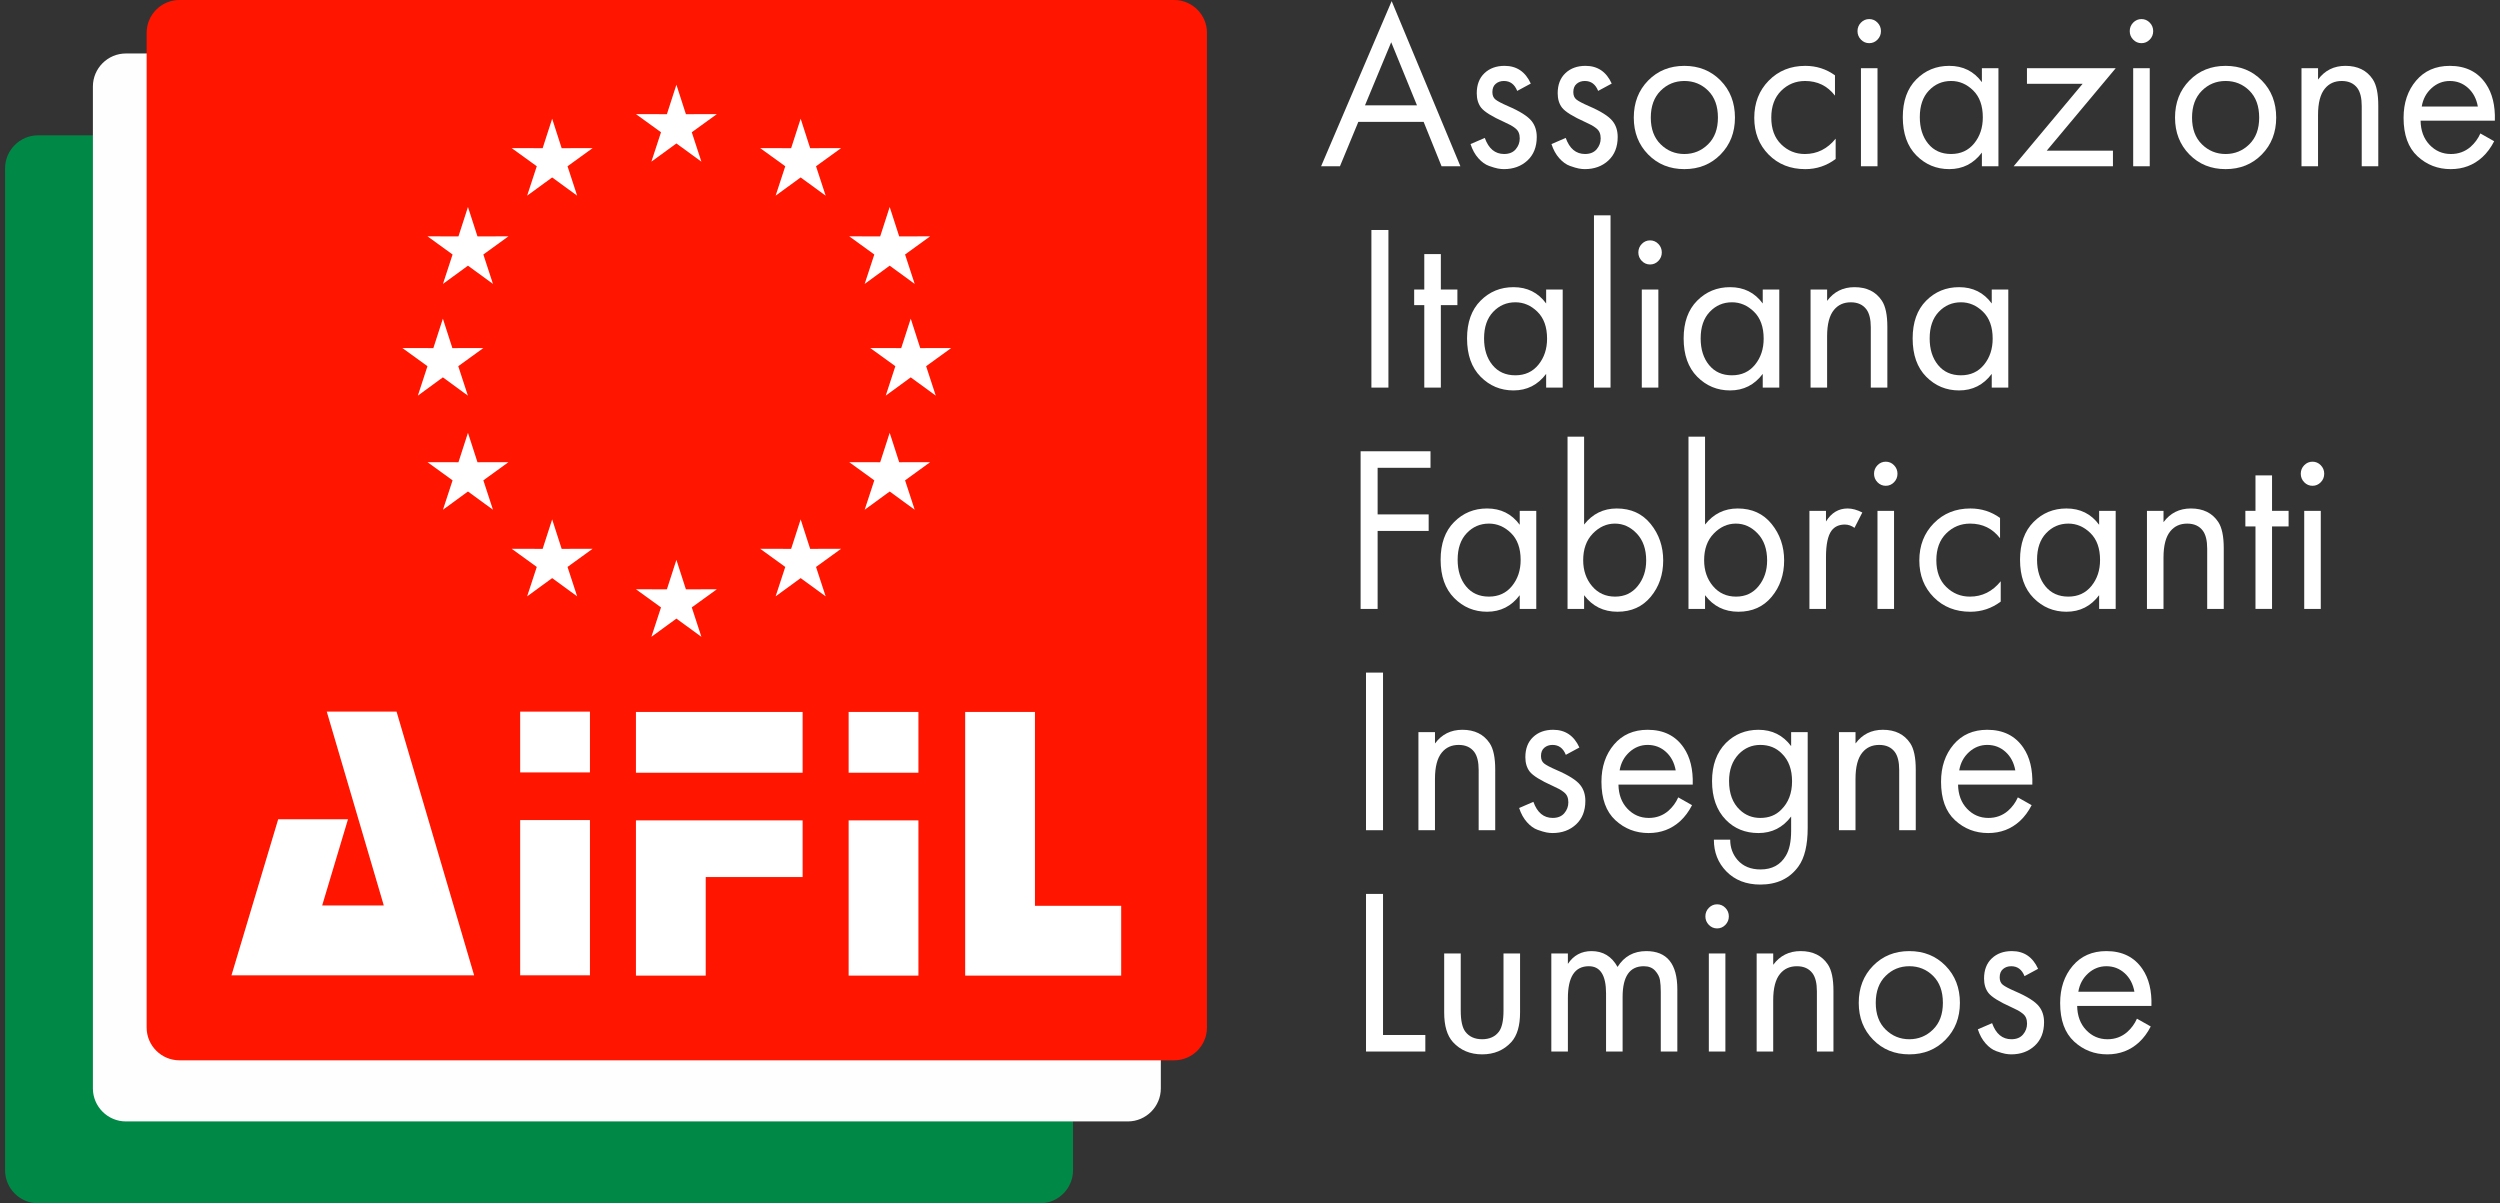 <?xml version="1.0" encoding="UTF-8"?>
<svg xmlns="http://www.w3.org/2000/svg" version="1.1" viewBox="0 0 415.531 200">
  <rect x="0" y="0" width="415.531" height="200" fill="#333333" stroke="none"/>
  <defs>
    <style>
      .cls-1, .cls-2, .cls-3, .cls-4 {
        fill-rule: evenodd;
      }

      .cls-1, .cls-5 {
        fill: #fff;
      }

      .cls-2 {
        fill: #fefefe;
      }

      .cls-3 {
        fill: #ff1500;
      }

      .cls-4 {
        fill: #008946;
      }
    </style>
  </defs>
  <g>
    <g id="Livello_1">
      <g>
        <g>
          <path class="cls-4" d="M6.328,22.494h166.543c3.016,0,5.479,2.466,5.479,5.482v166.54c0,3.016-2.463,5.484-5.479,5.484H6.328c-3.016,0-5.481-2.468-5.481-5.484V27.976c0-3.016,2.466-5.482,5.481-5.482"></path>
          <path class="cls-2" d="M20.922,8.889h166.543c3.016,0,5.479,2.466,5.479,5.482v166.54c0,3.016-2.463,5.484-5.479,5.484H20.922c-3.016,0-5.481-2.468-5.481-5.484V14.371c0-3.016,2.465-5.482,5.481-5.482"></path>
          <g>
            <path class="cls-3" d="M29.816 0h165.355c2.994,0,5.441,2.451,5.441,5.441v165.353c0,2.999-2.447,5.443-5.441,5.443H29.816c-2.996,0-5.441-2.443-5.441-5.443V5.441C24.375,2.451,26.82 0,29.816 0"></path>
            <polygon class="cls-1" points="133.407 136.358 133.407 145.777 117.3 145.777 117.3 162.16 105.7 162.16 105.7 136.358 133.407 136.358"></polygon>
            <polygon class="cls-1" points="133.407 118.334 133.407 128.438 105.7 128.438 105.7 118.334 109.519 118.334 117.3 118.334 133.407 118.334"></polygon>
            <rect class="cls-5" x="141.054" y="136.357" width="11.6" height="25.802"></rect>
            <rect class="cls-5" x="141.054" y="118.333" width="11.6" height="10.104"></rect>
            <polygon class="cls-1" points="186.355 150.556 186.355 162.159 172.023 162.159 160.422 162.159 160.422 150.556 160.422 118.333 172.023 118.333 172.023 150.556 186.355 150.556"></polygon>
            <rect class="cls-5" x="86.458" y="136.306" width="11.599" height="25.802"></rect>
            <rect class="cls-5" x="86.458" y="118.282" width="11.599" height="10.104"></rect>
            <polygon class="cls-1" points="54.312 118.282 65.913 118.282 78.805 162.108 73.207 162.108 67.203 162.108 50.075 162.108 47.278 162.108 38.474 162.108 46.239 136.168 57.841 136.168 53.548 150.505 63.791 150.505 54.312 118.282"></polygon>
            <polygon class="cls-1" points="112.426 93.053 114.007 97.954 119.153 97.943 114.983 100.958 116.581 105.851 112.426 102.819 108.267 105.851 109.867 100.958 105.698 97.943 110.846 97.954 112.426 93.053"></polygon>
            <polygon class="cls-1" points="133.079 86.328 134.659 91.226 139.806 91.214 135.634 94.233 137.235 99.122 133.079 96.09 128.918 99.122 130.52 94.233 126.349 91.214 131.497 91.226 133.079 86.328"></polygon>
            <polygon class="cls-1" points="91.776 86.328 93.354 91.226 98.5 91.214 94.331 94.233 95.93 99.122 91.776 96.09 87.616 99.122 89.217 94.233 85.046 91.214 90.194 91.226 91.776 86.328"></polygon>
            <polygon class="cls-1" points="77.78 71.933 79.363 76.83 84.51 76.82 80.34 79.84 81.938 84.728 77.78 81.694 73.624 84.728 75.223 79.84 71.055 76.82 76.2 76.83 77.78 71.933"></polygon>
            <polygon class="cls-1" points="147.877 71.933 149.459 76.83 154.603 76.82 150.434 79.84 152.035 84.728 147.877 81.694 143.718 84.728 145.319 79.84 141.151 76.82 146.297 76.83 147.877 71.933"></polygon>
            <polygon class="cls-1" points="151.376 52.963 152.955 57.86 158.103 57.851 153.935 60.866 155.535 65.762 151.376 62.723 147.22 65.762 148.818 60.866 144.647 57.851 149.793 57.86 151.376 52.963"></polygon>
            <polygon class="cls-1" points="73.611 52.963 75.191 57.86 80.34 57.851 76.17 60.866 77.769 65.762 73.611 62.723 69.452 65.762 71.05 60.866 66.884 57.851 72.029 57.86 73.611 52.963"></polygon>
            <polygon class="cls-1" points="147.877 34.398 149.459 39.294 154.603 39.282 150.434 42.302 152.035 47.194 147.877 44.157 143.718 47.194 145.319 42.302 141.151 39.282 146.297 39.294 147.877 34.398"></polygon>
            <polygon class="cls-1" points="77.78 34.398 79.363 39.294 84.51 39.282 80.34 42.302 81.938 47.194 77.78 44.157 73.624 47.194 75.223 42.302 71.055 39.282 76.2 39.294 77.78 34.398"></polygon>
            <polygon class="cls-1" points="133.079 19.73 134.659 24.63 139.806 24.62 135.634 27.634 137.235 32.525 133.079 29.494 128.918 32.525 130.52 27.634 126.349 24.62 131.497 24.63 133.079 19.73"></polygon>
            <polygon class="cls-1" points="91.776 19.73 93.354 24.63 98.5 24.62 94.331 27.634 95.93 32.525 91.776 29.494 87.616 32.525 89.217 27.634 85.046 24.62 90.194 24.63 91.776 19.73"></polygon>
            <polygon class="cls-1" points="112.426 14.079 114.007 18.979 119.153 18.968 114.983 21.982 116.581 26.873 112.426 23.844 108.267 26.873 109.867 21.982 105.698 18.968 110.846 18.979 112.426 14.079"></polygon>
          </g>
        </g>
        <g>
          <path class="cls-5" d="M239.606,27.639l-2.981-7.384h-10.854l-3.057,7.384h-3.134L231.313.185l11.427,27.454h-3.134ZM226.88,17.506h8.637l-4.281-10.487-4.356,10.487Z"></path>
          <path class="cls-5" d="M254.435,13.892l-2.255,1.218c-.434-1.1-1.172-1.65-2.217-1.65-.535,0-.988.157-1.356.471-.37.315-.554.773-.554,1.375,0,.55.171.962.516,1.237.344.275,1.025.635,2.044,1.08,2.013.864,3.338,1.702,3.974,2.514.56.707.841,1.584.841,2.631,0,1.65-.516,2.953-1.547,3.909-1.032.956-2.338,1.433-3.917,1.433-.306,0-.637-.033-.994-.098-.356-.066-.847-.21-1.471-.432-.625-.223-1.217-.648-1.778-1.277-.561-.628-.994-1.414-1.299-2.357l2.369-1.021c.637,1.78,1.707,2.671,3.211,2.671.841,0,1.483-.261,1.93-.786.445-.523.668-1.125.668-1.807,0-.366-.057-.687-.172-.962-.114-.275-.305-.517-.573-.726s-.523-.379-.765-.511c-.242-.131-.592-.301-1.05-.511-2.039-.916-3.325-1.715-3.86-2.395-.484-.629-.726-1.427-.726-2.396,0-1.414.426-2.527,1.281-3.338.853-.811,1.968-1.218,3.344-1.218,2.013,0,3.465.982,4.357,2.946Z"></path>
          <path class="cls-5" d="M267.887,13.892l-2.255,1.218c-.434-1.1-1.172-1.65-2.217-1.65-.535,0-.988.157-1.356.471-.37.315-.554.773-.554,1.375,0,.55.171.962.516,1.237.344.275,1.025.635,2.044,1.08,2.013.864,3.338,1.702,3.974,2.514.56.707.841,1.584.841,2.631,0,1.65-.516,2.953-1.547,3.909-1.032.956-2.338,1.433-3.917,1.433-.306,0-.637-.033-.994-.098-.356-.066-.847-.21-1.471-.432-.625-.223-1.217-.648-1.778-1.277-.561-.628-.994-1.414-1.299-2.357l2.369-1.021c.637,1.78,1.707,2.671,3.211,2.671.841,0,1.483-.261,1.93-.786.445-.523.668-1.125.668-1.807,0-.366-.057-.687-.172-.962-.114-.275-.305-.517-.573-.726s-.523-.379-.765-.511c-.242-.131-.592-.301-1.05-.511-2.039-.916-3.325-1.715-3.86-2.395-.484-.629-.726-1.427-.726-2.396,0-1.414.426-2.527,1.281-3.338.853-.811,1.968-1.218,3.344-1.218,2.013,0,3.465.982,4.357,2.946Z"></path>
          <path class="cls-5" d="M285.982,25.676c-1.593,1.624-3.599,2.435-6.019,2.435-2.421,0-4.427-.811-6.019-2.435-1.593-1.624-2.389-3.666-2.389-6.128,0-2.487.795-4.542,2.389-6.166,1.592-1.623,3.598-2.435,6.019-2.435,2.42,0,4.426.812,6.019,2.435,1.593,1.624,2.389,3.679,2.389,6.166,0,2.462-.796,4.504-2.389,6.128ZM283.918,15.071c-1.084-1.073-2.402-1.61-3.956-1.61s-2.873.544-3.956,1.63c-1.083,1.087-1.624,2.573-1.624,4.458,0,1.885.547,3.365,1.644,4.439,1.095,1.074,2.408,1.61,3.936,1.61s2.841-.536,3.936-1.61c1.096-1.073,1.644-2.553,1.644-4.439,0-1.911-.541-3.403-1.624-4.477Z"></path>
          <path class="cls-5" d="M304.996,12.518v3.378c-1.249-1.623-2.905-2.435-4.969-2.435-1.554,0-2.88.544-3.974,1.63-1.096,1.087-1.644,2.573-1.644,4.458,0,1.885.547,3.365,1.644,4.439,1.095,1.074,2.408,1.61,3.936,1.61,2.038,0,3.745-.851,5.121-2.553v3.378c-1.504,1.127-3.185,1.689-5.044,1.689-2.471,0-4.504-.805-6.096-2.416-1.593-1.61-2.389-3.646-2.389-6.108,0-2.487.802-4.549,2.408-6.186s3.631-2.455,6.077-2.455c1.834,0,3.477.524,4.93,1.571Z"></path>
          <path class="cls-5" d="M309.313,6.587c-.382-.393-.573-.864-.573-1.414,0-.549.191-1.021.573-1.414.383-.393.841-.589,1.376-.589.535,0,.994.196,1.376.589.382.393.573.865.573,1.414,0,.55-.191,1.022-.573,1.414s-.841.589-1.376.589c-.535,0-.993-.196-1.376-.589ZM309.313,11.339h2.752v16.3h-2.752V11.339Z"></path>
          <path class="cls-5" d="M329.415,13.657v-2.317h2.751v16.3h-2.751v-2.278c-1.376,1.833-3.185,2.749-5.427,2.749-2.14,0-3.962-.76-5.465-2.278-1.504-1.518-2.255-3.64-2.255-6.363,0-2.671.745-4.759,2.235-6.264,1.491-1.506,3.319-2.259,5.484-2.259,2.293,0,4.102.903,5.427,2.71ZM324.294,13.46c-1.453,0-2.682.53-3.688,1.591-1.007,1.06-1.51,2.533-1.51,4.418,0,1.807.465,3.279,1.395,4.418s2.198,1.708,3.803,1.708,2.885-.589,3.841-1.767,1.433-2.618,1.433-4.32c0-1.938-.535-3.43-1.605-4.478-1.07-1.047-2.292-1.571-3.668-1.571Z"></path>
          <path class="cls-5" d="M351.657,11.339l-11.465,13.707h11.006v2.593h-16.509l11.465-13.707h-9.248v-2.593h14.751Z"></path>
          <path class="cls-5" d="M354.562,6.587c-.382-.393-.573-.864-.573-1.414,0-.549.191-1.021.573-1.414.383-.393.841-.589,1.376-.589.535,0,.994.196,1.376.589.382.393.573.865.573,1.414,0,.55-.191,1.022-.573,1.414s-.841.589-1.376.589c-.535,0-.993-.196-1.376-.589ZM354.562,11.339h2.752v16.3h-2.752V11.339Z"></path>
          <path class="cls-5" d="M375.943,25.676c-1.593,1.624-3.599,2.435-6.019,2.435-2.421,0-4.427-.811-6.019-2.435-1.593-1.624-2.389-3.666-2.389-6.128,0-2.487.795-4.542,2.389-6.166,1.592-1.623,3.598-2.435,6.019-2.435,2.42,0,4.426.812,6.019,2.435,1.593,1.624,2.389,3.679,2.389,6.166,0,2.462-.796,4.504-2.389,6.128ZM373.88,15.071c-1.084-1.073-2.402-1.61-3.956-1.61s-2.873.544-3.956,1.63c-1.083,1.087-1.624,2.573-1.624,4.458,0,1.885.547,3.365,1.644,4.439,1.095,1.074,2.408,1.61,3.936,1.61s2.841-.536,3.936-1.61c1.096-1.073,1.644-2.553,1.644-4.439,0-1.911-.541-3.403-1.624-4.477Z"></path>
          <path class="cls-5" d="M382.536,27.639V11.339h2.752v1.885c1.121-1.518,2.637-2.278,4.548-2.278,2.038,0,3.554.746,4.547,2.239.611.917.917,2.37.917,4.36v10.094h-2.752v-10.015c0-1.335-.242-2.331-.726-2.985-.587-.786-1.453-1.178-2.599-1.178-1.172,0-2.101.419-2.789,1.256-.765.917-1.147,2.383-1.147,4.399v8.523h-2.752Z"></path>
          <path class="cls-5" d="M412.269,22.18l2.293,1.296c-.535,1.048-1.185,1.925-1.949,2.632-1.453,1.335-3.211,2.003-5.274,2.003-2.141,0-3.981-.713-5.523-2.14-1.542-1.427-2.312-3.555-2.312-6.383,0-2.487.694-4.549,2.083-6.186,1.388-1.637,3.254-2.455,5.599-2.455,2.65,0,4.65.995,6,2.985,1.071,1.571,1.567,3.613,1.491,6.127h-12.345c.026,1.65.522,2.985,1.49,4.007.968,1.021,2.153,1.532,3.554,1.532,1.248,0,2.332-.393,3.249-1.178.713-.628,1.261-1.375,1.643-2.239ZM402.523,17.702h9.325c-.229-1.282-.771-2.31-1.624-3.083-.853-.772-1.866-1.158-3.038-1.158-1.147,0-2.159.4-3.038,1.198-.879.799-1.42,1.814-1.624,3.044Z"></path>
          <g>
            <path class="cls-5" d="M227.945,38.227h2.829v26.197h-2.829v-26.197Z"></path>
            <path class="cls-5" d="M242.237,50.716h-2.751v13.707h-2.752v-13.707h-1.681v-2.593h1.681v-5.891h2.752v5.891h2.751v2.593Z"></path>
            <path class="cls-5" d="M256.989,50.441v-2.317h2.751v16.3h-2.751v-2.278c-1.376,1.833-3.185,2.749-5.427,2.749-2.14,0-3.962-.76-5.465-2.278-1.504-1.518-2.255-3.64-2.255-6.363,0-2.671.745-4.759,2.235-6.264,1.491-1.506,3.319-2.259,5.484-2.259,2.293,0,4.102.903,5.427,2.71ZM251.868,50.245c-1.453,0-2.682.53-3.688,1.591-1.007,1.06-1.51,2.533-1.51,4.418,0,1.807.465,3.279,1.395,4.418s2.198,1.708,3.803,1.708,2.885-.589,3.841-1.767,1.433-2.618,1.433-4.32c0-1.938-.535-3.43-1.605-4.478-1.07-1.047-2.292-1.571-3.668-1.571Z"></path>
            <path class="cls-5" d="M264.938,35.791h2.752v28.633h-2.752v-28.633Z"></path>
            <path class="cls-5" d="M272.887,43.371c-.382-.393-.573-.864-.573-1.414,0-.549.191-1.021.573-1.414.383-.393.841-.589,1.376-.589.535,0,.994.196,1.376.589.382.393.573.865.573,1.414,0,.55-.191,1.022-.573,1.414s-.841.589-1.376.589c-.535,0-.993-.196-1.376-.589ZM272.887,48.124h2.752v16.3h-2.752v-16.3Z"></path>
            <path class="cls-5" d="M292.989,50.441v-2.317h2.751v16.3h-2.751v-2.278c-1.376,1.833-3.185,2.749-5.427,2.749-2.14,0-3.962-.76-5.465-2.278-1.504-1.518-2.255-3.64-2.255-6.363,0-2.671.745-4.759,2.235-6.264,1.491-1.506,3.319-2.259,5.484-2.259,2.293,0,4.102.903,5.427,2.71ZM287.868,50.245c-1.453,0-2.682.53-3.688,1.591-1.007,1.06-1.51,2.533-1.51,4.418,0,1.807.465,3.279,1.395,4.418s2.198,1.708,3.803,1.708,2.885-.589,3.841-1.767,1.433-2.618,1.433-4.32c0-1.938-.535-3.43-1.605-4.478-1.07-1.047-2.292-1.571-3.668-1.571Z"></path>
            <path class="cls-5" d="M300.937,64.424v-16.3h2.752v1.885c1.121-1.518,2.637-2.278,4.548-2.278,2.038,0,3.554.746,4.547,2.239.611.917.917,2.37.917,4.36v10.094h-2.752v-10.015c0-1.335-.242-2.331-.726-2.985-.587-.786-1.453-1.178-2.599-1.178-1.172,0-2.101.419-2.789,1.256-.765.917-1.147,2.383-1.147,4.399v8.523h-2.752Z"></path>
            <path class="cls-5" d="M331.053,50.441v-2.317h2.751v16.3h-2.751v-2.278c-1.376,1.833-3.185,2.749-5.427,2.749-2.14,0-3.962-.76-5.465-2.278-1.504-1.518-2.255-3.64-2.255-6.363,0-2.671.745-4.759,2.235-6.264,1.491-1.506,3.319-2.259,5.484-2.259,2.293,0,4.102.903,5.427,2.71ZM325.932,50.245c-1.453,0-2.682.53-3.688,1.591-1.007,1.06-1.51,2.533-1.51,4.418,0,1.807.465,3.279,1.395,4.418s2.198,1.708,3.803,1.708,2.885-.589,3.841-1.767,1.433-2.618,1.433-4.32c0-1.938-.535-3.43-1.605-4.478-1.07-1.047-2.292-1.571-3.668-1.571Z"></path>
          </g>
          <g>
            <path class="cls-5" d="M237.768,75.011v2.748h-8.79v7.738h8.484v2.749h-8.484v12.961h-2.829v-26.197h11.618Z"></path>
            <path class="cls-5" d="M252.597,87.225v-2.317h2.751v16.3h-2.751v-2.278c-1.376,1.833-3.185,2.749-5.427,2.749-2.14,0-3.962-.76-5.465-2.278-1.504-1.518-2.255-3.64-2.255-6.363,0-2.671.745-4.759,2.235-6.264,1.491-1.506,3.319-2.259,5.484-2.259,2.293,0,4.102.903,5.427,2.71ZM247.476,87.029c-1.453,0-2.682.53-3.688,1.591-1.007,1.06-1.51,2.533-1.51,4.418,0,1.807.465,3.279,1.395,4.418s2.198,1.708,3.803,1.708,2.885-.589,3.841-1.767,1.433-2.618,1.433-4.32c0-1.938-.535-3.43-1.605-4.478-1.07-1.047-2.292-1.571-3.668-1.571Z"></path>
            <path class="cls-5" d="M263.297,98.93v2.278h-2.752v-28.633h2.752v14.611c1.401-1.78,3.211-2.671,5.427-2.671,2.369,0,4.248.858,5.637,2.572,1.388,1.716,2.083,3.739,2.083,6.068,0,2.357-.688,4.367-2.064,6.029-1.376,1.664-3.223,2.494-5.541,2.494-2.319,0-4.165-.916-5.541-2.749ZM268.457,99.166c1.553,0,2.802-.583,3.745-1.748.942-1.164,1.414-2.586,1.414-4.262,0-1.885-.523-3.378-1.567-4.477-1.045-1.1-2.255-1.65-3.631-1.65s-2.599.55-3.669,1.65c-1.07,1.1-1.604,2.579-1.604,4.438,0,1.702.49,3.137,1.471,4.301.98,1.165,2.26,1.748,3.841,1.748Z"></path>
            <path class="cls-5" d="M283.399,98.93v2.278h-2.752v-28.633h2.752v14.611c1.401-1.78,3.211-2.671,5.427-2.671,2.369,0,4.248.858,5.637,2.572,1.388,1.716,2.083,3.739,2.083,6.068,0,2.357-.688,4.367-2.064,6.029-1.376,1.664-3.223,2.494-5.541,2.494-2.319,0-4.165-.916-5.541-2.749ZM288.559,99.166c1.553,0,2.802-.583,3.745-1.748.942-1.164,1.414-2.586,1.414-4.262,0-1.885-.523-3.378-1.567-4.477-1.045-1.1-2.255-1.65-3.631-1.65s-2.599.55-3.669,1.65c-1.07,1.1-1.604,2.579-1.604,4.438,0,1.702.49,3.137,1.471,4.301.98,1.165,2.26,1.748,3.841,1.748Z"></path>
            <path class="cls-5" d="M300.749,101.208v-16.3h2.752v1.768c.892-1.44,2.089-2.161,3.593-2.161.764,0,1.579.223,2.446.668l-1.299,2.553c-.51-.366-1.045-.55-1.605-.55-.968,0-1.708.341-2.217,1.022-.611.838-.917,2.304-.917,4.399v8.601h-2.752Z"></path>
            <path class="cls-5" d="M312.061,80.156c-.382-.393-.573-.864-.573-1.414,0-.549.191-1.021.573-1.414.383-.393.841-.589,1.376-.589.535,0,.994.196,1.376.589.382.393.573.865.573,1.414,0,.55-.191,1.022-.573,1.414s-.841.589-1.376.589c-.535,0-.993-.196-1.376-.589ZM312.061,84.908h2.752v16.3h-2.752v-16.3Z"></path>
            <path class="cls-5" d="M332.431,86.086v3.378c-1.249-1.623-2.905-2.435-4.969-2.435-1.554,0-2.88.544-3.974,1.63-1.096,1.087-1.644,2.573-1.644,4.458,0,1.885.547,3.365,1.644,4.439,1.095,1.074,2.408,1.61,3.936,1.61,2.038,0,3.745-.851,5.121-2.553v3.378c-1.504,1.127-3.185,1.689-5.044,1.689-2.471,0-4.504-.805-6.096-2.416-1.593-1.61-2.389-3.646-2.389-6.108,0-2.487.802-4.549,2.408-6.186s3.631-2.455,6.077-2.455c1.834,0,3.477.524,4.93,1.571Z"></path>
            <path class="cls-5" d="M348.902,87.225v-2.317h2.751v16.3h-2.751v-2.278c-1.376,1.833-3.185,2.749-5.427,2.749-2.14,0-3.962-.76-5.465-2.278-1.504-1.518-2.255-3.64-2.255-6.363,0-2.671.745-4.759,2.235-6.264,1.491-1.506,3.319-2.259,5.484-2.259,2.293,0,4.102.903,5.427,2.71ZM343.781,87.029c-1.453,0-2.682.53-3.688,1.591-1.007,1.06-1.51,2.533-1.51,4.418,0,1.807.465,3.279,1.395,4.418s2.198,1.708,3.803,1.708,2.885-.589,3.841-1.767,1.433-2.618,1.433-4.32c0-1.938-.535-3.43-1.605-4.478-1.07-1.047-2.292-1.571-3.668-1.571Z"></path>
            <path class="cls-5" d="M356.851,101.208v-16.3h2.752v1.885c1.121-1.518,2.637-2.278,4.548-2.278,2.038,0,3.554.746,4.547,2.239.611.917.917,2.37.917,4.36v10.094h-2.752v-10.015c0-1.335-.242-2.331-.726-2.985-.587-.786-1.453-1.178-2.599-1.178-1.172,0-2.101.419-2.789,1.256-.765.917-1.147,2.383-1.147,4.399v8.523h-2.752Z"></path>
            <path class="cls-5" d="M380.392,87.5h-2.751v13.707h-2.752v-13.707h-1.681v-2.593h1.681v-5.891h2.752v5.891h2.751v2.593Z"></path>
            <path class="cls-5" d="M382.99,80.156c-.382-.393-.573-.864-.573-1.414,0-.549.191-1.021.573-1.414.383-.393.841-.589,1.376-.589.535,0,.994.196,1.376.589.382.393.573.865.573,1.414,0,.55-.191,1.022-.573,1.414s-.841.589-1.376.589c-.535,0-.993-.196-1.376-.589ZM382.99,84.908h2.752v16.3h-2.752v-16.3Z"></path>
          </g>
          <g>
            <path class="cls-5" d="M227.047,111.795h2.829v26.197h-2.829v-26.197Z"></path>
            <path class="cls-5" d="M235.76,137.992v-16.3h2.752v1.885c1.121-1.518,2.637-2.278,4.548-2.278,2.038,0,3.554.746,4.547,2.239.611.917.917,2.37.917,4.36v10.094h-2.752v-10.015c0-1.335-.242-2.331-.726-2.985-.587-.786-1.453-1.178-2.599-1.178-1.172,0-2.101.419-2.789,1.256-.765.917-1.147,2.383-1.147,4.399v8.523h-2.752Z"></path>
            <path class="cls-5" d="M262.513,124.245l-2.255,1.218c-.434-1.1-1.172-1.65-2.217-1.65-.535,0-.988.157-1.356.471-.37.315-.554.773-.554,1.375,0,.55.171.962.516,1.237.344.275,1.025.635,2.044,1.08,2.013.864,3.338,1.702,3.974,2.514.56.707.841,1.584.841,2.631,0,1.65-.516,2.953-1.547,3.909-1.032.956-2.338,1.433-3.917,1.433-.306,0-.637-.033-.994-.098-.356-.066-.847-.21-1.471-.432-.625-.223-1.217-.648-1.778-1.277-.561-.628-.994-1.414-1.299-2.357l2.369-1.021c.637,1.78,1.707,2.671,3.211,2.671.841,0,1.483-.261,1.93-.786.445-.523.668-1.125.668-1.807,0-.366-.057-.687-.172-.962-.114-.275-.305-.517-.573-.726s-.523-.379-.765-.511c-.242-.131-.592-.301-1.05-.511-2.039-.916-3.325-1.715-3.86-2.395-.484-.629-.726-1.427-.726-2.396,0-1.414.426-2.527,1.281-3.338.853-.811,1.968-1.218,3.344-1.218,2.013,0,3.465.982,4.357,2.946Z"></path>
            <path class="cls-5" d="M278.945,132.533l2.293,1.296c-.535,1.048-1.185,1.925-1.949,2.632-1.453,1.335-3.211,2.003-5.274,2.003-2.141,0-3.981-.713-5.523-2.14-1.542-1.427-2.312-3.555-2.312-6.383,0-2.487.694-4.549,2.083-6.186,1.388-1.637,3.254-2.455,5.599-2.455,2.65,0,4.65.995,6,2.985,1.071,1.571,1.567,3.613,1.491,6.127h-12.345c.026,1.65.522,2.985,1.49,4.007.968,1.021,2.153,1.532,3.554,1.532,1.248,0,2.332-.393,3.249-1.178.713-.628,1.261-1.375,1.643-2.239ZM269.2,128.055h9.325c-.229-1.282-.771-2.31-1.624-3.083-.853-.772-1.866-1.158-3.038-1.158-1.147,0-2.159.4-3.038,1.198-.879.799-1.42,1.814-1.624,3.044Z"></path>
            <path class="cls-5" d="M297.71,124.01v-2.317h2.751v15.907c0,2.854-.51,4.988-1.529,6.402-1.452,2.016-3.567,3.024-6.344,3.024-2.344,0-4.229-.734-5.657-2.2-1.376-1.414-2.064-3.168-2.064-5.263h2.714c0,1.309.408,2.435,1.223,3.378.917,1.047,2.191,1.572,3.822,1.572,1.911,0,3.311-.761,4.204-2.279.586-.969.879-2.356.879-4.163v-2.357c-1.376,1.833-3.185,2.749-5.427,2.749-2.192,0-4-.732-5.427-2.199-1.529-1.572-2.292-3.718-2.292-6.441,0-2.644.764-4.753,2.292-6.324,1.477-1.466,3.287-2.199,5.427-2.199,2.268,0,4.076.903,5.427,2.71ZM292.589,123.814c-1.402,0-2.599.511-3.593,1.532-1.07,1.127-1.605,2.619-1.605,4.478,0,2.069.598,3.666,1.796,4.792.942.89,2.076,1.335,3.402,1.335,1.426,0,2.586-.458,3.477-1.375,1.198-1.178,1.796-2.749,1.796-4.713,0-1.964-.561-3.496-1.681-4.595-.943-.969-2.141-1.454-3.593-1.454Z"></path>
            <path class="cls-5" d="M305.658,137.992v-16.3h2.752v1.885c1.121-1.518,2.637-2.278,4.548-2.278,2.038,0,3.554.746,4.547,2.239.611.917.917,2.37.917,4.36v10.094h-2.752v-10.015c0-1.335-.242-2.331-.726-2.985-.587-.786-1.453-1.178-2.599-1.178-1.172,0-2.101.419-2.789,1.256-.765.917-1.147,2.383-1.147,4.399v8.523h-2.752Z"></path>
            <path class="cls-5" d="M335.391,132.533l2.293,1.296c-.535,1.048-1.185,1.925-1.949,2.632-1.453,1.335-3.211,2.003-5.274,2.003-2.141,0-3.981-.713-5.523-2.14-1.542-1.427-2.312-3.555-2.312-6.383,0-2.487.694-4.549,2.083-6.186,1.388-1.637,3.254-2.455,5.599-2.455,2.65,0,4.65.995,6,2.985,1.071,1.571,1.567,3.613,1.491,6.127h-12.345c.026,1.65.522,2.985,1.49,4.007.968,1.021,2.153,1.532,3.554,1.532,1.248,0,2.332-.393,3.249-1.178.713-.628,1.261-1.375,1.643-2.239ZM325.646,128.055h9.325c-.229-1.282-.771-2.31-1.624-3.083-.853-.772-1.866-1.158-3.038-1.158-1.147,0-2.159.4-3.038,1.198-.879.799-1.42,1.814-1.624,3.044Z"></path>
          </g>
          <g>
            <path class="cls-5" d="M227.047,148.58h2.829v23.448h7.032v2.749h-9.86v-26.197Z"></path>
            <path class="cls-5" d="M242.793,158.477v9.505c0,1.649.254,2.815.765,3.495.636.838,1.566,1.257,2.789,1.257s2.153-.419,2.789-1.257c.51-.68.765-1.846.765-3.495v-9.505h2.752v9.819c0,2.2-.484,3.837-1.453,4.91-1.248,1.362-2.866,2.042-4.853,2.042s-3.605-.681-4.853-2.042c-.968-1.073-1.453-2.71-1.453-4.91v-9.819h2.752Z"></path>
            <path class="cls-5" d="M257.849,174.777v-16.3h2.752v1.729c.942-1.414,2.255-2.121,3.936-2.121,1.911,0,3.35.878,4.319,2.631,1.095-1.753,2.688-2.631,4.777-2.631,3.44,0,5.16,2.121,5.16,6.363v10.33h-2.751v-9.898c0-.785-.045-1.447-.134-1.984-.09-.536-.357-1.053-.803-1.551s-1.077-.746-1.892-.746c-2.344,0-3.516,1.702-3.516,5.106v9.073h-2.752v-9.662c0-3.01-.955-4.517-2.866-4.517-2.318,0-3.477,1.767-3.477,5.302v8.876h-2.752Z"></path>
            <path class="cls-5" d="M284.029,153.725c-.382-.393-.573-.864-.573-1.414,0-.549.191-1.021.573-1.414.383-.393.841-.589,1.376-.589.535,0,.994.196,1.376.589.382.393.573.865.573,1.414,0,.55-.191,1.022-.573,1.414s-.841.589-1.376.589c-.535,0-.993-.196-1.376-.589ZM284.029,158.477h2.752v16.3h-2.752v-16.3Z"></path>
            <path class="cls-5" d="M291.978,174.777v-16.3h2.752v1.885c1.121-1.518,2.637-2.278,4.548-2.278,2.038,0,3.554.746,4.547,2.239.611.917.917,2.37.917,4.36v10.094h-2.752v-10.015c0-1.335-.242-2.331-.726-2.985-.587-.786-1.453-1.178-2.599-1.178-1.172,0-2.101.419-2.789,1.256-.765.917-1.147,2.383-1.147,4.399v8.523h-2.752Z"></path>
            <path class="cls-5" d="M323.372,172.813c-1.593,1.624-3.599,2.435-6.019,2.435-2.421,0-4.427-.811-6.019-2.435-1.593-1.624-2.389-3.666-2.389-6.128,0-2.487.795-4.542,2.389-6.166,1.592-1.623,3.598-2.435,6.019-2.435,2.42,0,4.426.812,6.019,2.435,1.593,1.624,2.389,3.679,2.389,6.166,0,2.462-.796,4.504-2.389,6.128ZM321.309,162.208c-1.084-1.073-2.402-1.61-3.956-1.61s-2.873.544-3.956,1.63c-1.083,1.087-1.624,2.573-1.624,4.458,0,1.885.547,3.365,1.644,4.439,1.095,1.074,2.408,1.61,3.936,1.61s2.841-.536,3.936-1.61c1.096-1.073,1.644-2.553,1.644-4.439,0-1.911-.541-3.403-1.624-4.477Z"></path>
            <path class="cls-5" d="M338.755,161.03l-2.255,1.218c-.434-1.1-1.172-1.65-2.217-1.65-.535,0-.988.157-1.356.471-.37.315-.554.773-.554,1.375,0,.55.171.962.516,1.237.344.275,1.025.635,2.044,1.08,2.013.864,3.338,1.702,3.974,2.514.56.707.841,1.584.841,2.631,0,1.65-.516,2.953-1.547,3.909-1.032.956-2.338,1.433-3.917,1.433-.306,0-.637-.033-.994-.098-.356-.066-.847-.21-1.471-.432-.625-.223-1.217-.648-1.778-1.277-.561-.628-.994-1.414-1.299-2.357l2.369-1.021c.637,1.78,1.707,2.671,3.211,2.671.841,0,1.483-.261,1.93-.786.445-.523.668-1.125.668-1.807,0-.366-.057-.687-.172-.962-.114-.275-.305-.517-.573-.726s-.523-.379-.765-.511c-.242-.131-.592-.301-1.05-.511-2.039-.916-3.325-1.715-3.86-2.395-.484-.629-.726-1.427-.726-2.396,0-1.414.426-2.527,1.281-3.338.853-.811,1.968-1.218,3.344-1.218,2.013,0,3.465.982,4.357,2.946Z"></path>
            <path class="cls-5" d="M355.188,169.317l2.293,1.296c-.535,1.048-1.185,1.925-1.949,2.632-1.453,1.335-3.211,2.003-5.274,2.003-2.141,0-3.981-.713-5.523-2.14-1.542-1.427-2.312-3.555-2.312-6.383,0-2.487.694-4.549,2.083-6.186,1.388-1.637,3.254-2.455,5.599-2.455,2.65,0,4.65.995,6,2.985,1.071,1.571,1.567,3.613,1.491,6.127h-12.345c.026,1.65.522,2.985,1.49,4.007.968,1.021,2.153,1.532,3.554,1.532,1.248,0,2.332-.393,3.249-1.178.713-.628,1.261-1.375,1.643-2.239ZM345.442,164.839h9.325c-.229-1.282-.771-2.31-1.624-3.083-.853-.772-1.866-1.158-3.038-1.158-1.147,0-2.159.4-3.038,1.198-.879.799-1.42,1.814-1.624,3.044Z"></path>
          </g>
        </g>
      </g>
    </g>
  </g>
</svg>
